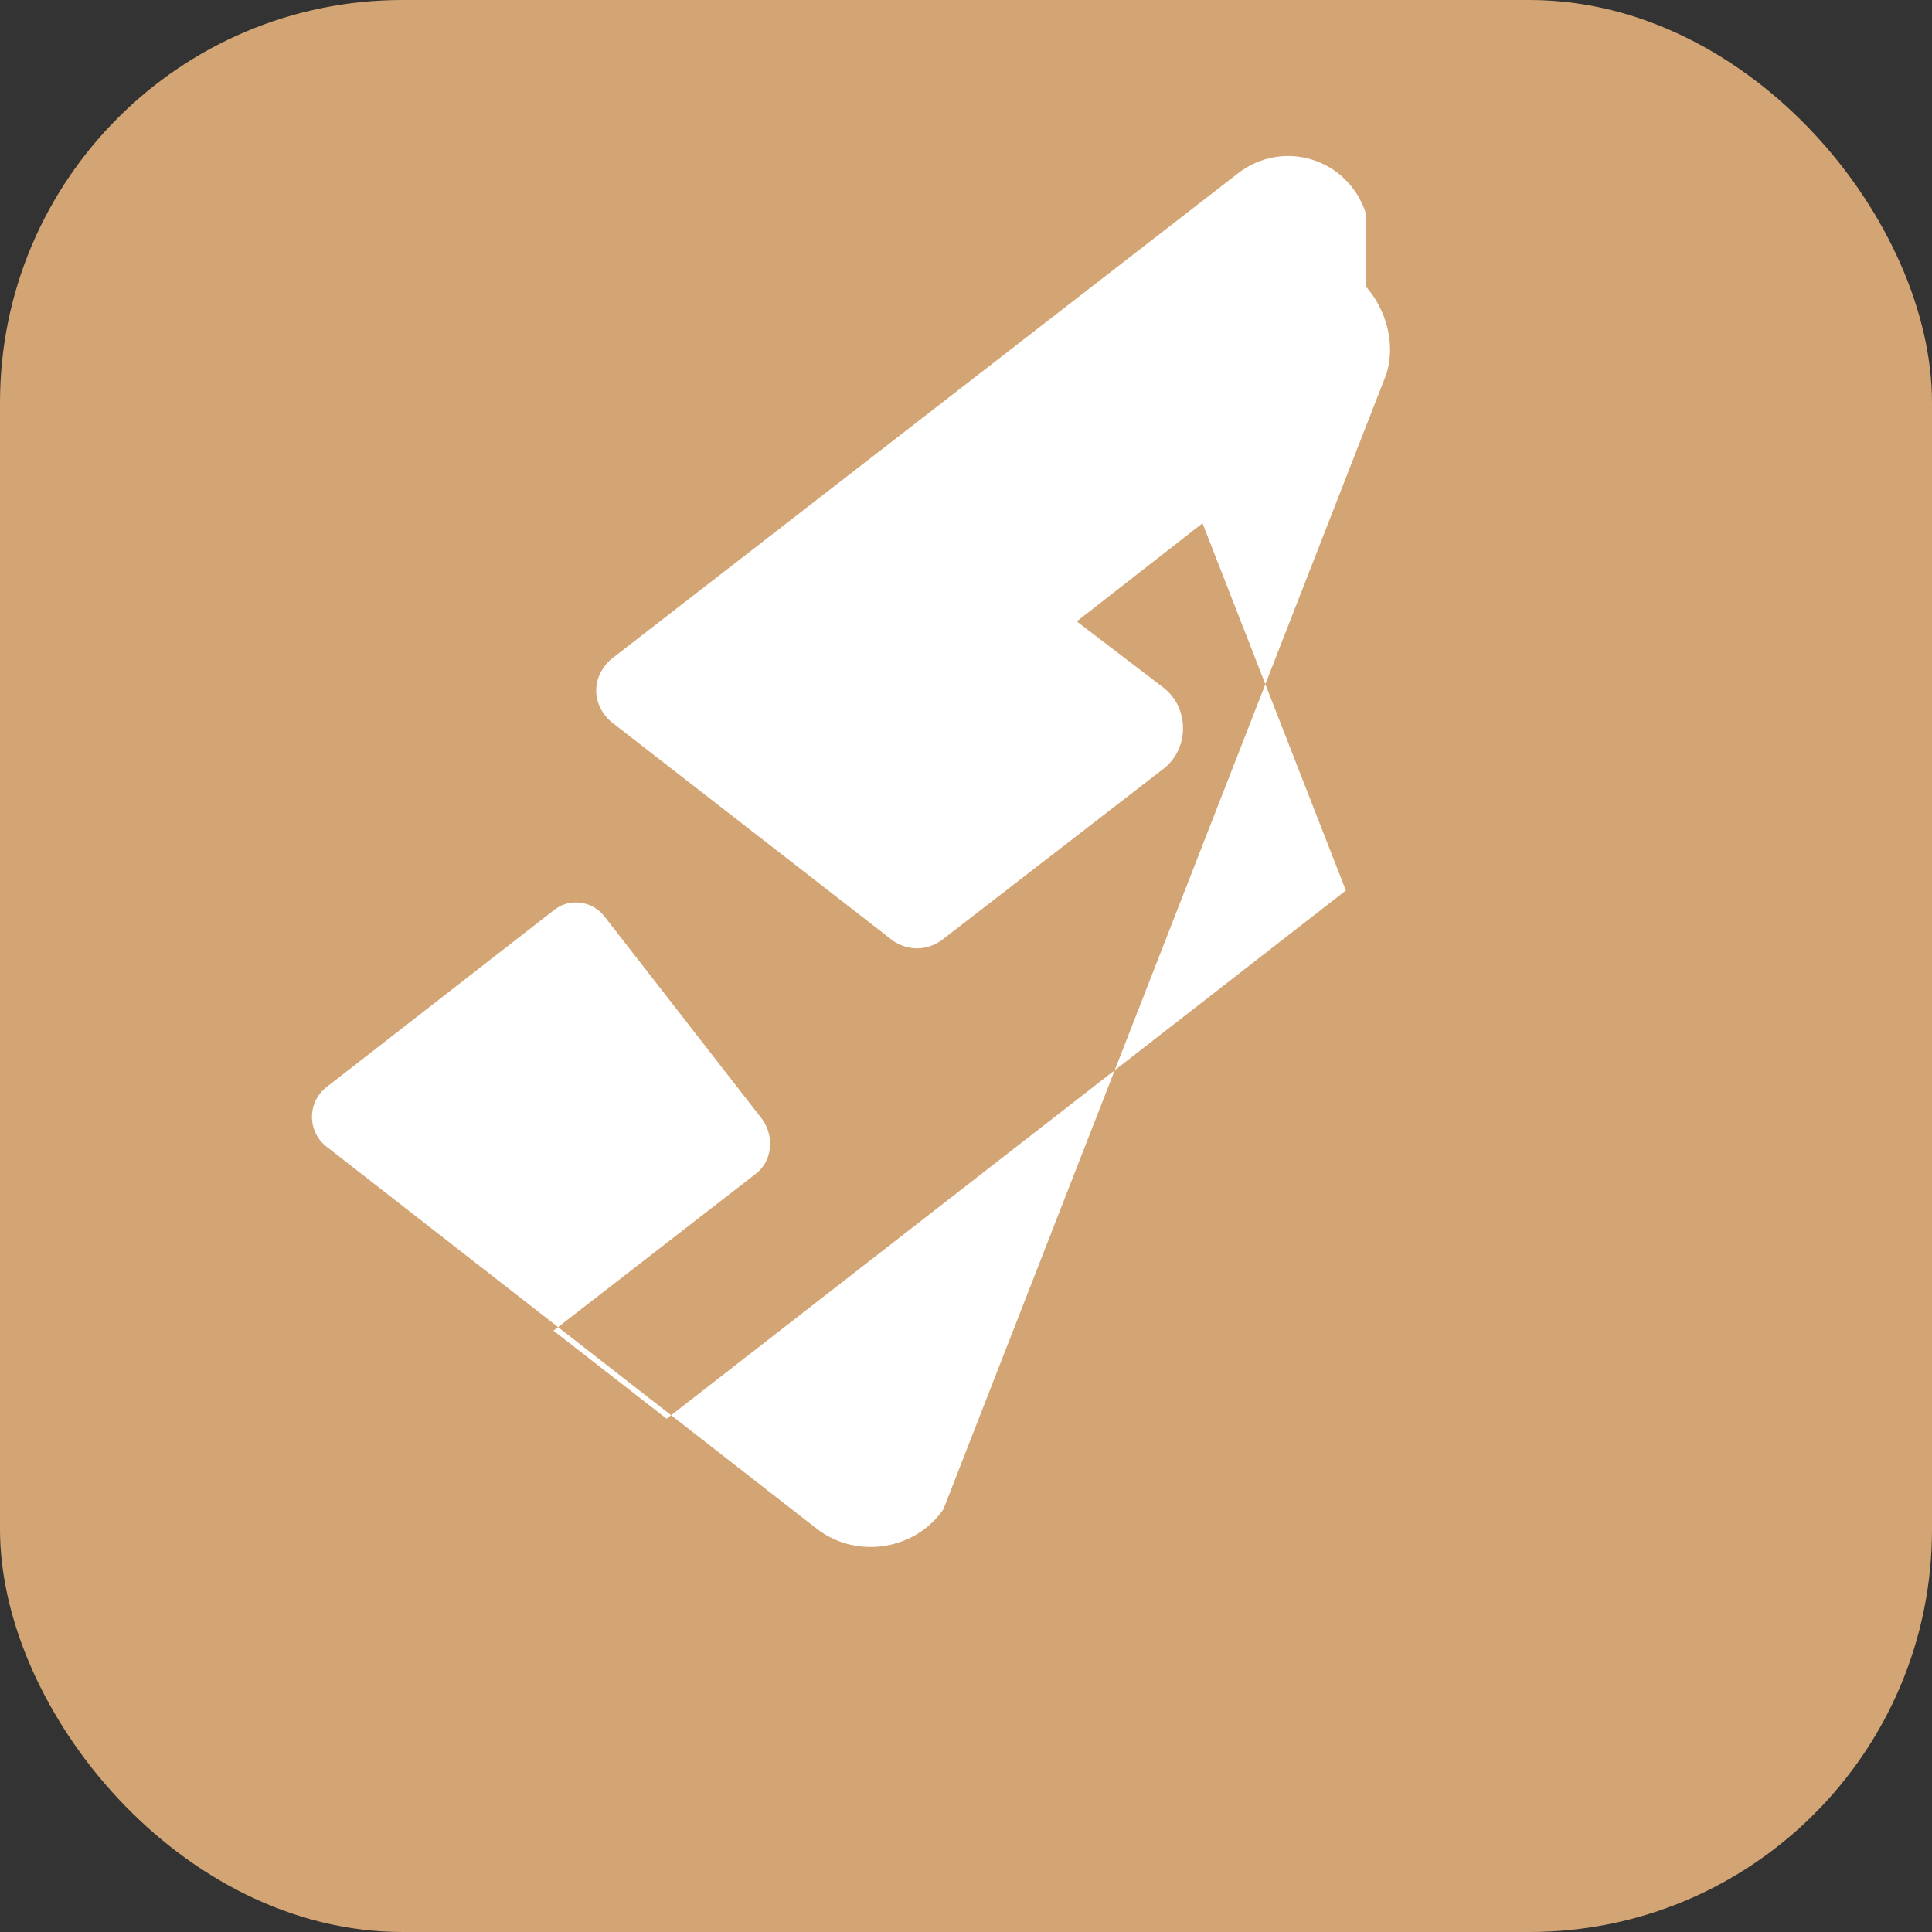 <svg role="img" viewBox="0 0 24 24" fill="none" xmlns="http://www.w3.org/2000/svg">
  <rect x="0" y="0" width="24" height="24" fill="#333333" stroke="none"/>
  <rect width="24" height="24" rx="5" fill="#D4A574"/>
  <path d="M16.969 2.656c-.219-.688-1.031-.938-1.594-.5l-7.781 6.031c-.25.219-.25.562 0 .781l3.5 2.719c.188.125.406.125.594 0l2.75-2.125c.344-.25.344-.781 0-1.031l-1.062-.812 1.562-1.219 1.781 4.562-8.438 6.562-1.406-1.094 2.5-1.938c.219-.156.25-.469.094-.688l-1.969-2.531c-.156-.188-.438-.219-.625-.062l-2.812 2.188c-.25.188-.25.562 0 .75l6.094 4.75c.5.375 1.219.25 1.562-.25l5.5-14.094c.125-.375 0-.812-.25-1.094z" fill="white"/>
</svg>
